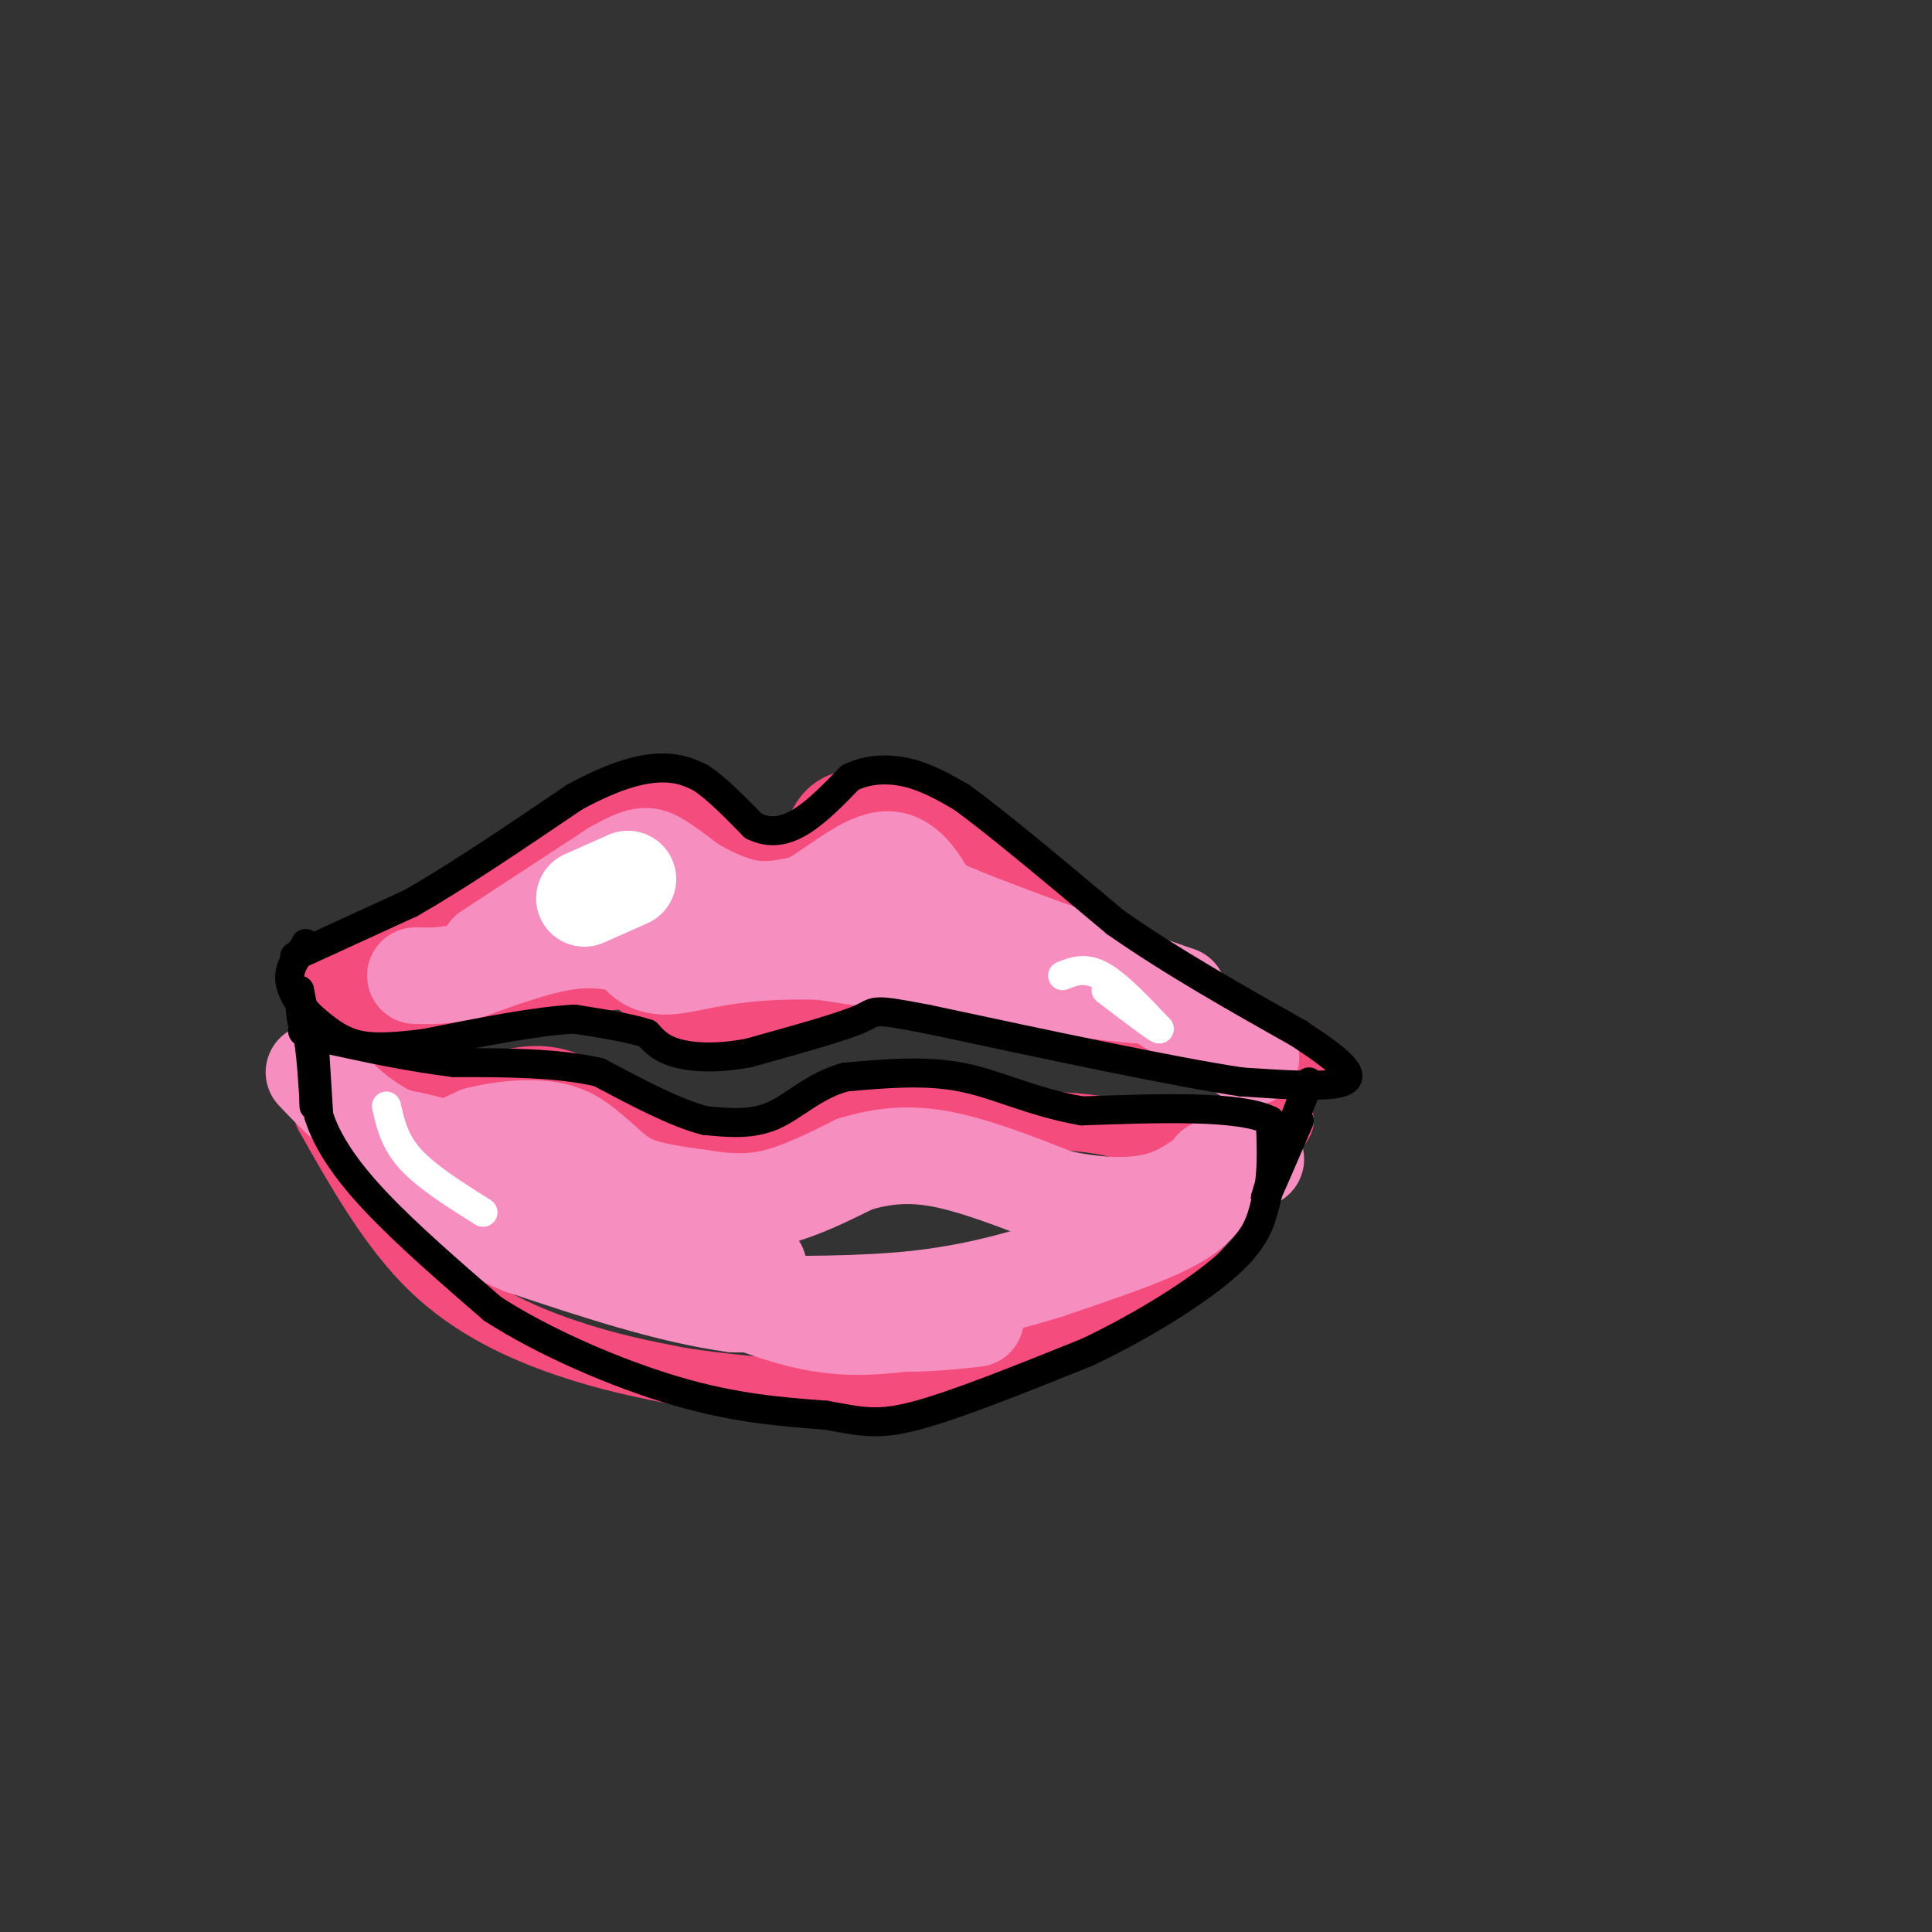 <svg viewBox='0 0 400 400' version='1.1' xmlns='http://www.w3.org/2000/svg' xmlns:xlink='http://www.w3.org/1999/xlink'><rect x="0" y="0" width="400" height="400" fill="#333333" stroke="none"/><g fill='none' stroke='rgb(244,76,125)' stroke-width='12' stroke-linecap='round' stroke-linejoin='round'><path d='M83,197c5.044,2.156 10.089,4.311 15,0c4.911,-4.311 9.689,-15.089 14,-21c4.311,-5.911 8.156,-6.956 12,-8'/><path d='M124,168c4.978,-2.622 11.422,-5.178 16,-4c4.578,1.178 7.289,6.089 10,11'/><path d='M150,175c4.222,2.333 9.778,2.667 13,2c3.222,-0.667 4.111,-2.333 5,-4'/><path d='M168,173c1.311,-2.133 2.089,-5.467 6,-7c3.911,-1.533 10.956,-1.267 18,-1'/><path d='M192,165c7.667,4.333 17.833,15.667 28,27'/><path d='M220,192c12.167,8.500 28.583,16.250 45,24'/><path d='M265,216c8.000,4.167 5.500,2.583 3,1'/><path d='M268,217c-2.822,0.778 -11.378,2.222 -23,1c-11.622,-1.222 -26.311,-5.111 -41,-9'/><path d='M204,209c-10.822,-2.333 -17.378,-3.667 -26,-3c-8.622,0.667 -19.311,3.333 -30,6'/><path d='M148,212c-5.467,1.333 -4.133,1.667 -6,0c-1.867,-1.667 -6.933,-5.333 -12,-9'/><path d='M130,203c-8.000,-0.167 -22.000,3.917 -36,8'/><path d='M94,211c-9.833,0.833 -16.417,-1.083 -23,-3'/><path d='M71,208c-4.956,-1.800 -5.844,-4.800 -4,-6c1.844,-1.200 6.422,-0.600 11,0'/><path d='M78,202c4.689,-0.178 10.911,-0.622 15,-2c4.089,-1.378 6.044,-3.689 8,-6'/><path d='M101,194c2.833,-2.667 5.917,-6.333 9,-10'/><path d='M120,170c0.000,0.000 -35.000,26.000 -35,26'/><path d='M85,196c-7.833,5.000 -9.917,4.500 -12,4'/><path d='M67,231c6.711,11.867 13.422,23.733 22,32c8.578,8.267 19.022,12.933 28,16c8.978,3.067 16.489,4.533 24,6'/><path d='M141,285c13.289,2.000 34.511,4.000 50,2c15.489,-2.000 25.244,-8.000 35,-14'/><path d='M226,273c7.622,-2.978 9.178,-3.422 12,-7c2.822,-3.578 6.911,-10.289 11,-17'/><path d='M249,249c1.500,-3.667 -0.250,-4.333 -2,-5'/><path d='M247,244c-2.222,-2.644 -6.778,-6.756 -12,-9c-5.222,-2.244 -11.111,-2.622 -17,-3'/><path d='M218,232c-10.244,-1.800 -27.356,-4.800 -38,-4c-10.644,0.800 -14.822,5.400 -19,10'/><path d='M161,238c-7.622,1.911 -17.178,1.689 -23,0c-5.822,-1.689 -7.911,-4.844 -10,-8'/><path d='M128,230c-3.867,-2.844 -8.533,-5.956 -13,-7c-4.467,-1.044 -8.733,-0.022 -13,1'/><path d='M102,224c-6.667,0.500 -16.833,1.250 -27,2'/><path d='M75,226c-5.833,-1.333 -6.917,-5.667 -8,-10'/><path d='M229,233c0.000,0.000 29.000,4.000 29,4'/><path d='M258,237c6.511,-0.844 8.289,-4.956 8,-5c-0.289,-0.044 -2.644,3.978 -5,8'/><path d='M261,240c-3.833,4.833 -10.917,12.917 -18,21'/></g>
<g fill='none' stroke='rgb(246,143,191)' stroke-width='20' stroke-linecap='round' stroke-linejoin='round'><path d='M101,197c0.000,0.000 26.000,-17.000 26,-17'/><path d='M127,180c5.733,-3.311 7.067,-3.089 9,-2c1.933,1.089 4.467,3.044 7,5'/><path d='M143,183c3.222,1.933 7.778,4.267 12,5c4.222,0.733 8.111,-0.133 12,-1'/><path d='M167,187c4.978,-2.556 11.422,-8.444 16,-9c4.578,-0.556 7.289,4.222 10,9'/><path d='M193,187c10.167,4.667 30.583,11.833 51,19'/><path d='M244,206c-3.833,1.667 -38.917,-3.667 -74,-9'/><path d='M170,197c-18.044,-0.556 -26.156,2.556 -31,3c-4.844,0.444 -6.422,-1.778 -8,-4'/><path d='M131,196c-3.467,-1.111 -8.133,-1.889 -14,-1c-5.867,0.889 -12.933,3.444 -20,6'/><path d='M97,201c-5.167,1.167 -8.083,1.083 -11,1'/><path d='M88,240c0.000,0.000 11.000,-5.000 11,-5'/><path d='M99,235c4.644,-1.222 10.756,-1.778 15,-1c4.244,0.778 6.622,2.889 9,5'/><path d='M123,239c2.556,1.978 4.444,4.422 8,6c3.556,1.578 8.778,2.289 14,3'/><path d='M145,248c4.756,0.778 9.644,1.222 15,0c5.356,-1.222 11.178,-4.111 17,-7'/><path d='M177,241c5.578,-1.667 11.022,-2.333 18,-1c6.978,1.333 15.489,4.667 24,8'/><path d='M219,248c7.467,1.689 14.133,1.911 19,1c4.867,-0.911 7.933,-2.956 11,-5'/><path d='M249,244c2.187,-1.504 2.153,-2.764 2,-2c-0.153,0.764 -0.426,3.552 -2,6c-1.574,2.448 -4.450,4.557 -10,7c-5.550,2.443 -13.775,5.222 -22,8'/><path d='M217,263c-8.000,2.533 -17.000,4.867 -28,6c-11.000,1.133 -24.000,1.067 -37,1'/><path d='M152,270c-13.500,-1.833 -28.750,-6.917 -44,-12'/><path d='M108,258c-10.500,-4.333 -14.750,-9.167 -19,-14'/><path d='M89,244c-3.833,-3.667 -3.917,-5.833 -4,-8'/><path d='M85,236c8.500,1.667 31.750,9.833 55,18'/><path d='M140,254c13.000,4.800 18.000,7.800 17,9c-1.000,1.200 -8.000,0.600 -15,0'/><path d='M142,263c1.800,2.178 13.800,7.622 23,10c9.200,2.378 15.600,1.689 22,1'/><path d='M187,274c6.167,0.000 10.583,-0.500 15,-1'/><path d='M106,242c0.000,0.000 -25.000,-7.000 -25,-7'/><path d='M81,235c-6.833,-3.333 -11.417,-8.167 -16,-13'/><path d='M242,252c0.000,0.000 18.000,-12.000 18,-12'/><path d='M240,207c0.000,0.000 19.000,12.000 19,12'/></g>
<g fill='none' stroke='rgb(255,255,255)' stroke-width='20' stroke-linecap='round' stroke-linejoin='round'><path d='M130,182c0.000,0.000 -9.000,4.000 -9,4'/></g>
<g fill='none' stroke='rgb(255,255,255)' stroke-width='6' stroke-linecap='round' stroke-linejoin='round'><path d='M220,202c2.333,-0.917 4.667,-1.833 8,0c3.333,1.833 7.667,6.417 12,11'/><path d='M240,213c0.167,0.500 -5.417,-3.750 -11,-8'/><path d='M80,229c0.833,3.667 1.667,7.333 5,11c3.333,3.667 9.167,7.333 15,11'/></g>
<g fill='none' stroke='rgb(0,0,0)' stroke-width='6' stroke-linecap='round' stroke-linejoin='round'><path d='M61,198c0.000,0.000 24.000,-11.000 24,-11'/><path d='M85,187c9.667,-5.500 21.833,-13.750 34,-22'/><path d='M119,165c8.933,-4.844 14.267,-5.956 18,-6c3.733,-0.044 5.867,0.978 8,2'/><path d='M145,161c3.167,2.000 7.083,6.000 11,10'/><path d='M156,171c3.489,1.733 6.711,1.067 10,-1c3.289,-2.067 6.644,-5.533 10,-9'/><path d='M176,161c3.733,-1.844 8.067,-1.956 12,-1c3.933,0.956 7.467,2.978 11,5'/><path d='M199,165c7.167,5.167 19.583,15.583 32,26'/><path d='M231,191c11.667,8.167 24.833,15.583 38,23'/><path d='M269,214c8.844,5.800 11.956,8.800 9,10c-2.956,1.200 -11.978,0.600 -21,0'/><path d='M257,224c-14.333,-2.167 -39.667,-7.583 -65,-13'/><path d='M192,211c-12.200,-2.333 -10.200,-1.667 -14,0c-3.800,1.667 -13.400,4.333 -23,7'/><path d='M155,218c-6.644,1.267 -11.756,0.933 -15,0c-3.244,-0.933 -4.622,-2.467 -6,-4'/><path d='M134,214c-3.500,-1.167 -9.250,-2.083 -15,-3'/><path d='M119,211c-7.667,0.333 -19.333,2.667 -31,5'/><path d='M88,216c-7.800,1.000 -11.800,1.000 -15,0c-3.200,-1.000 -5.600,-3.000 -8,-5'/><path d='M65,211c-2.489,-2.244 -4.711,-5.356 -5,-8c-0.289,-2.644 1.356,-4.822 3,-7'/><path d='M63,196c0.500,-1.167 0.250,-0.583 0,0'/><path d='M65,215c0.000,0.000 1.000,16.000 1,16'/><path d='M66,231c1.756,5.511 5.644,11.289 12,18c6.356,6.711 15.178,14.356 24,22'/><path d='M102,271c10.800,6.978 25.800,13.422 38,17c12.200,3.578 21.600,4.289 31,5'/><path d='M171,293c7.489,1.356 10.711,2.244 19,0c8.289,-2.244 21.644,-7.622 35,-13'/><path d='M225,280c11.533,-5.444 22.867,-12.556 29,-18c6.133,-5.444 7.067,-9.222 8,-13'/><path d='M262,249c1.500,-5.000 1.250,-11.000 1,-17'/><path d='M263,232c-6.333,-3.167 -22.667,-2.583 -39,-2'/><path d='M224,230c-10.556,-1.867 -17.444,-5.533 -25,-7c-7.556,-1.467 -15.778,-0.733 -24,0'/><path d='M175,223c-6.444,1.733 -10.556,6.067 -15,8c-4.444,1.933 -9.222,1.467 -14,1'/><path d='M146,232c-6.000,-1.500 -14.000,-5.750 -22,-10'/><path d='M124,222c-8.667,-2.000 -19.333,-2.000 -30,-2'/><path d='M94,220c-9.500,-1.167 -18.250,-3.083 -27,-5'/><path d='M67,215c-5.167,-1.167 -4.583,-1.583 -4,-2'/><path d='M63,213c-0.833,-1.667 -0.917,-4.833 -1,-8'/><path d='M62,205c0.167,0.500 1.083,5.750 2,11'/><path d='M64,216c0.500,3.833 0.750,7.917 1,12'/><path d='M65,227c0.000,0.000 0.000,2.000 0,2'/><path d='M271,224c0.000,0.000 -7.000,18.000 -7,18'/><path d='M264,242c-1.500,4.000 -1.750,5.000 -2,6'/><path d='M262,248c0.833,-1.667 3.917,-8.833 7,-16'/></g>
</svg>